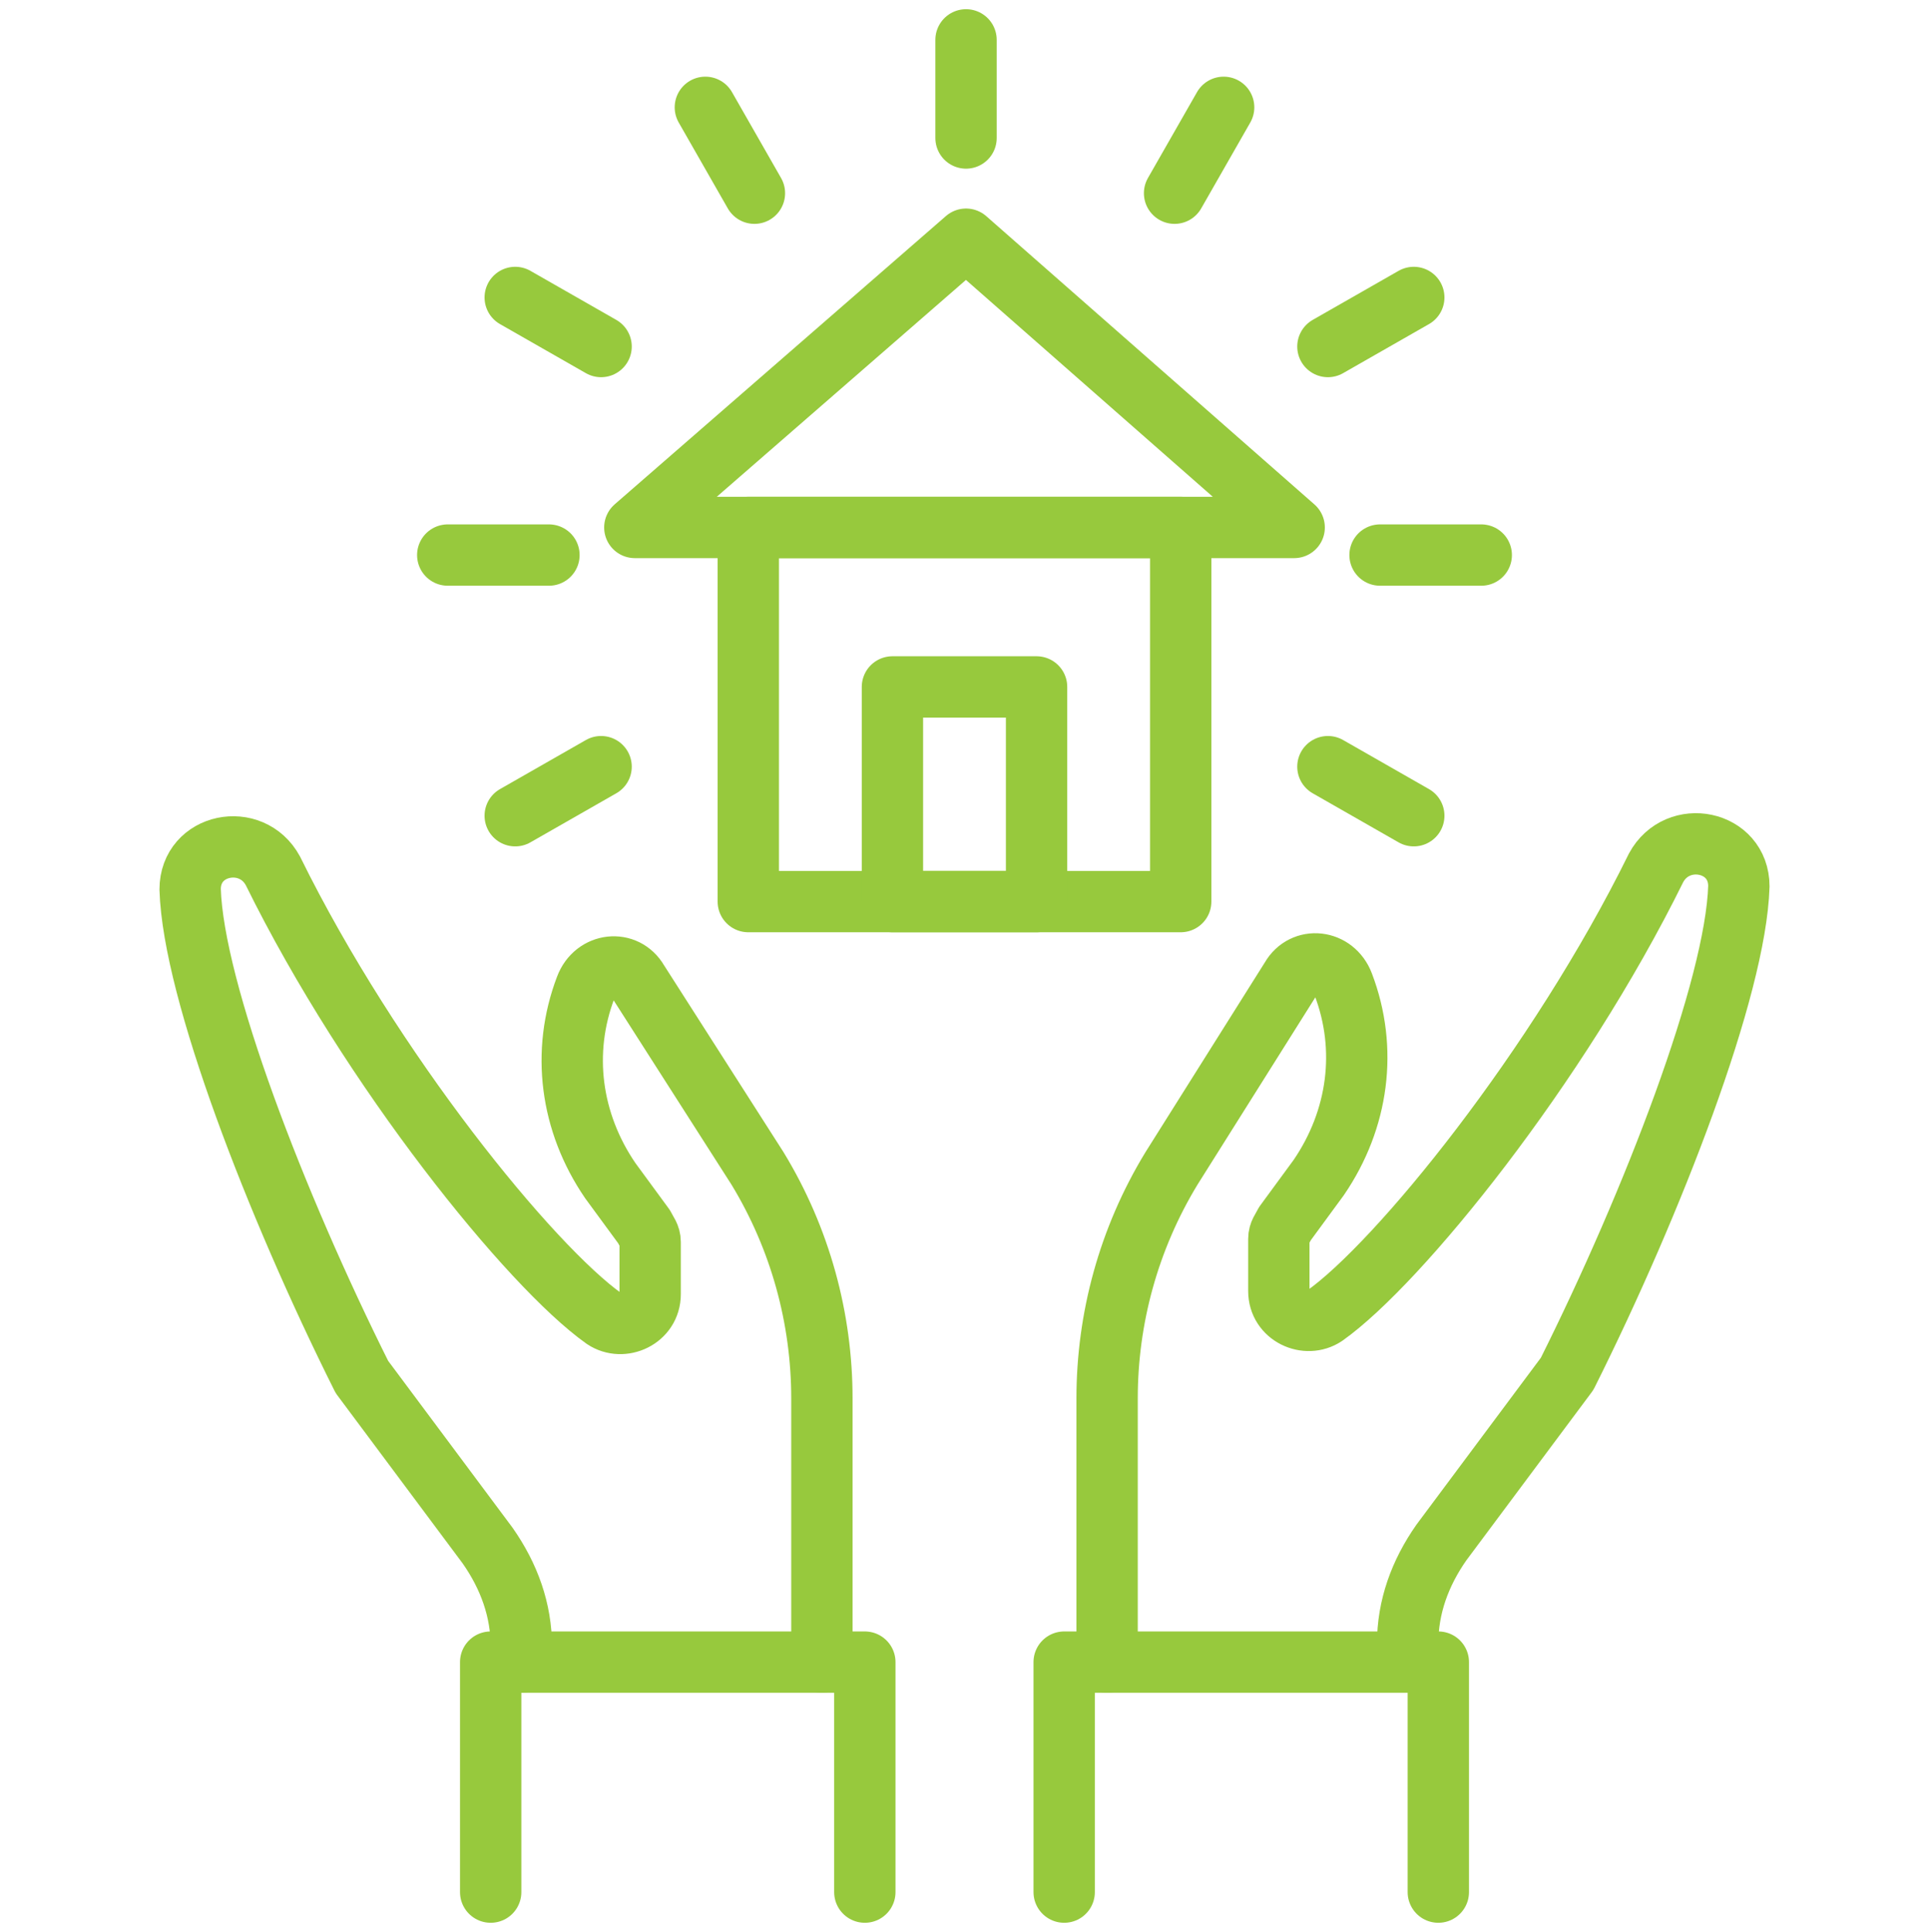 <?xml version="1.0" encoding="utf-8"?>
<!-- Generator: Adobe Illustrator 23.0.6, SVG Export Plug-In . SVG Version: 6.00 Build 0)  -->
<svg version="1.1" id="Layer_1" xmlns="http://www.w3.org/2000/svg" xmlns:xlink="http://www.w3.org/1999/xlink" x="0px" y="0px"
	 viewBox="0 0 62.9 63" style="enable-background:new 0 0 62.9 63;" xml:space="preserve">
<style type="text/css">
	.st0{fill:none;stroke:#97C93D;stroke-width:2;stroke-linecap:round;stroke-linejoin:round;}
</style>
<g>
	<g>
		<path class="st0" d="M36.1,54.2v-8.6c0-2.6,0.7-5.2,2.1-7.5l3.9-6.2c0.4-0.7,1.4-0.6,1.7,0.2l0,0c0.8,2.1,0.5,4.4-0.8,6.3
			l-1.1,1.5c-0.1,0.2-0.2,0.3-0.2,0.5v1.7c0,0.8,0.9,1.2,1.5,0.8c2.4-1.7,7.6-8.1,10.8-14.6c0.7-1.3,2.7-0.9,2.7,0.6
			c-0.1,3.3-2.8,10.3-5.6,15.9l-4.1,5.5c-0.7,1-1.1,2.1-1.1,3.3v0.5"/>
		<polyline class="st0" points="34.7,61.7 34.7,54.2 46.9,54.2 46.9,61.7 		"/>
	</g>
	<g>
		<path class="st0" d="M26.8,54.2v-8.6c0-2.6-0.7-5.2-2.1-7.5L20.8,32c-0.4-0.7-1.4-0.6-1.7,0.2l0,0c-0.8,2.1-0.5,4.4,0.8,6.3
			l1.1,1.5c0.1,0.2,0.2,0.3,0.2,0.5v1.7c0,0.8-0.9,1.2-1.5,0.8c-2.4-1.7-7.6-8.1-10.8-14.6c-0.7-1.3-2.7-0.9-2.7,0.6
			c0.1,3.3,2.8,10.3,5.6,15.9l4.1,5.5c0.7,1,1.1,2.1,1.1,3.3v0.5"/>
		<polyline class="st0" points="28.2,61.7 28.2,54.2 16,54.2 16,61.7 		"/>
	</g>
	<g>
		<g>
			<rect x="24.4" y="17.2" class="st0" width="14.1" height="12.2"/>
			<polygon class="st0" points="42.2,17.2 20.7,17.2 31.5,7.8 			"/>
			<rect x="29.1" y="22.4" class="st0" width="4.7" height="7"/>
		</g>
		<line class="st0" x1="31.5" y1="1.3" x2="31.5" y2="4.5"/>
		<line class="st0" x1="23" y1="3.5" x2="24.6" y2="6.3"/>
		<line class="st0" x1="16.8" y1="9.7" x2="19.6" y2="11.3"/>
		<line class="st0" x1="14.6" y1="18.1" x2="17.9" y2="18.1"/>
		<line class="st0" x1="16.8" y1="26.6" x2="19.6" y2="25"/>
		<line class="st0" x1="46.1" y1="26.6" x2="43.3" y2="25"/>
		<line class="st0" x1="48.3" y1="18.1" x2="45" y2="18.1"/>
		<line class="st0" x1="46.1" y1="9.7" x2="43.3" y2="11.3"/>
		<line class="st0" x1="39.9" y1="3.5" x2="38.3" y2="6.3"/>
	</g>
</g>
</svg>
